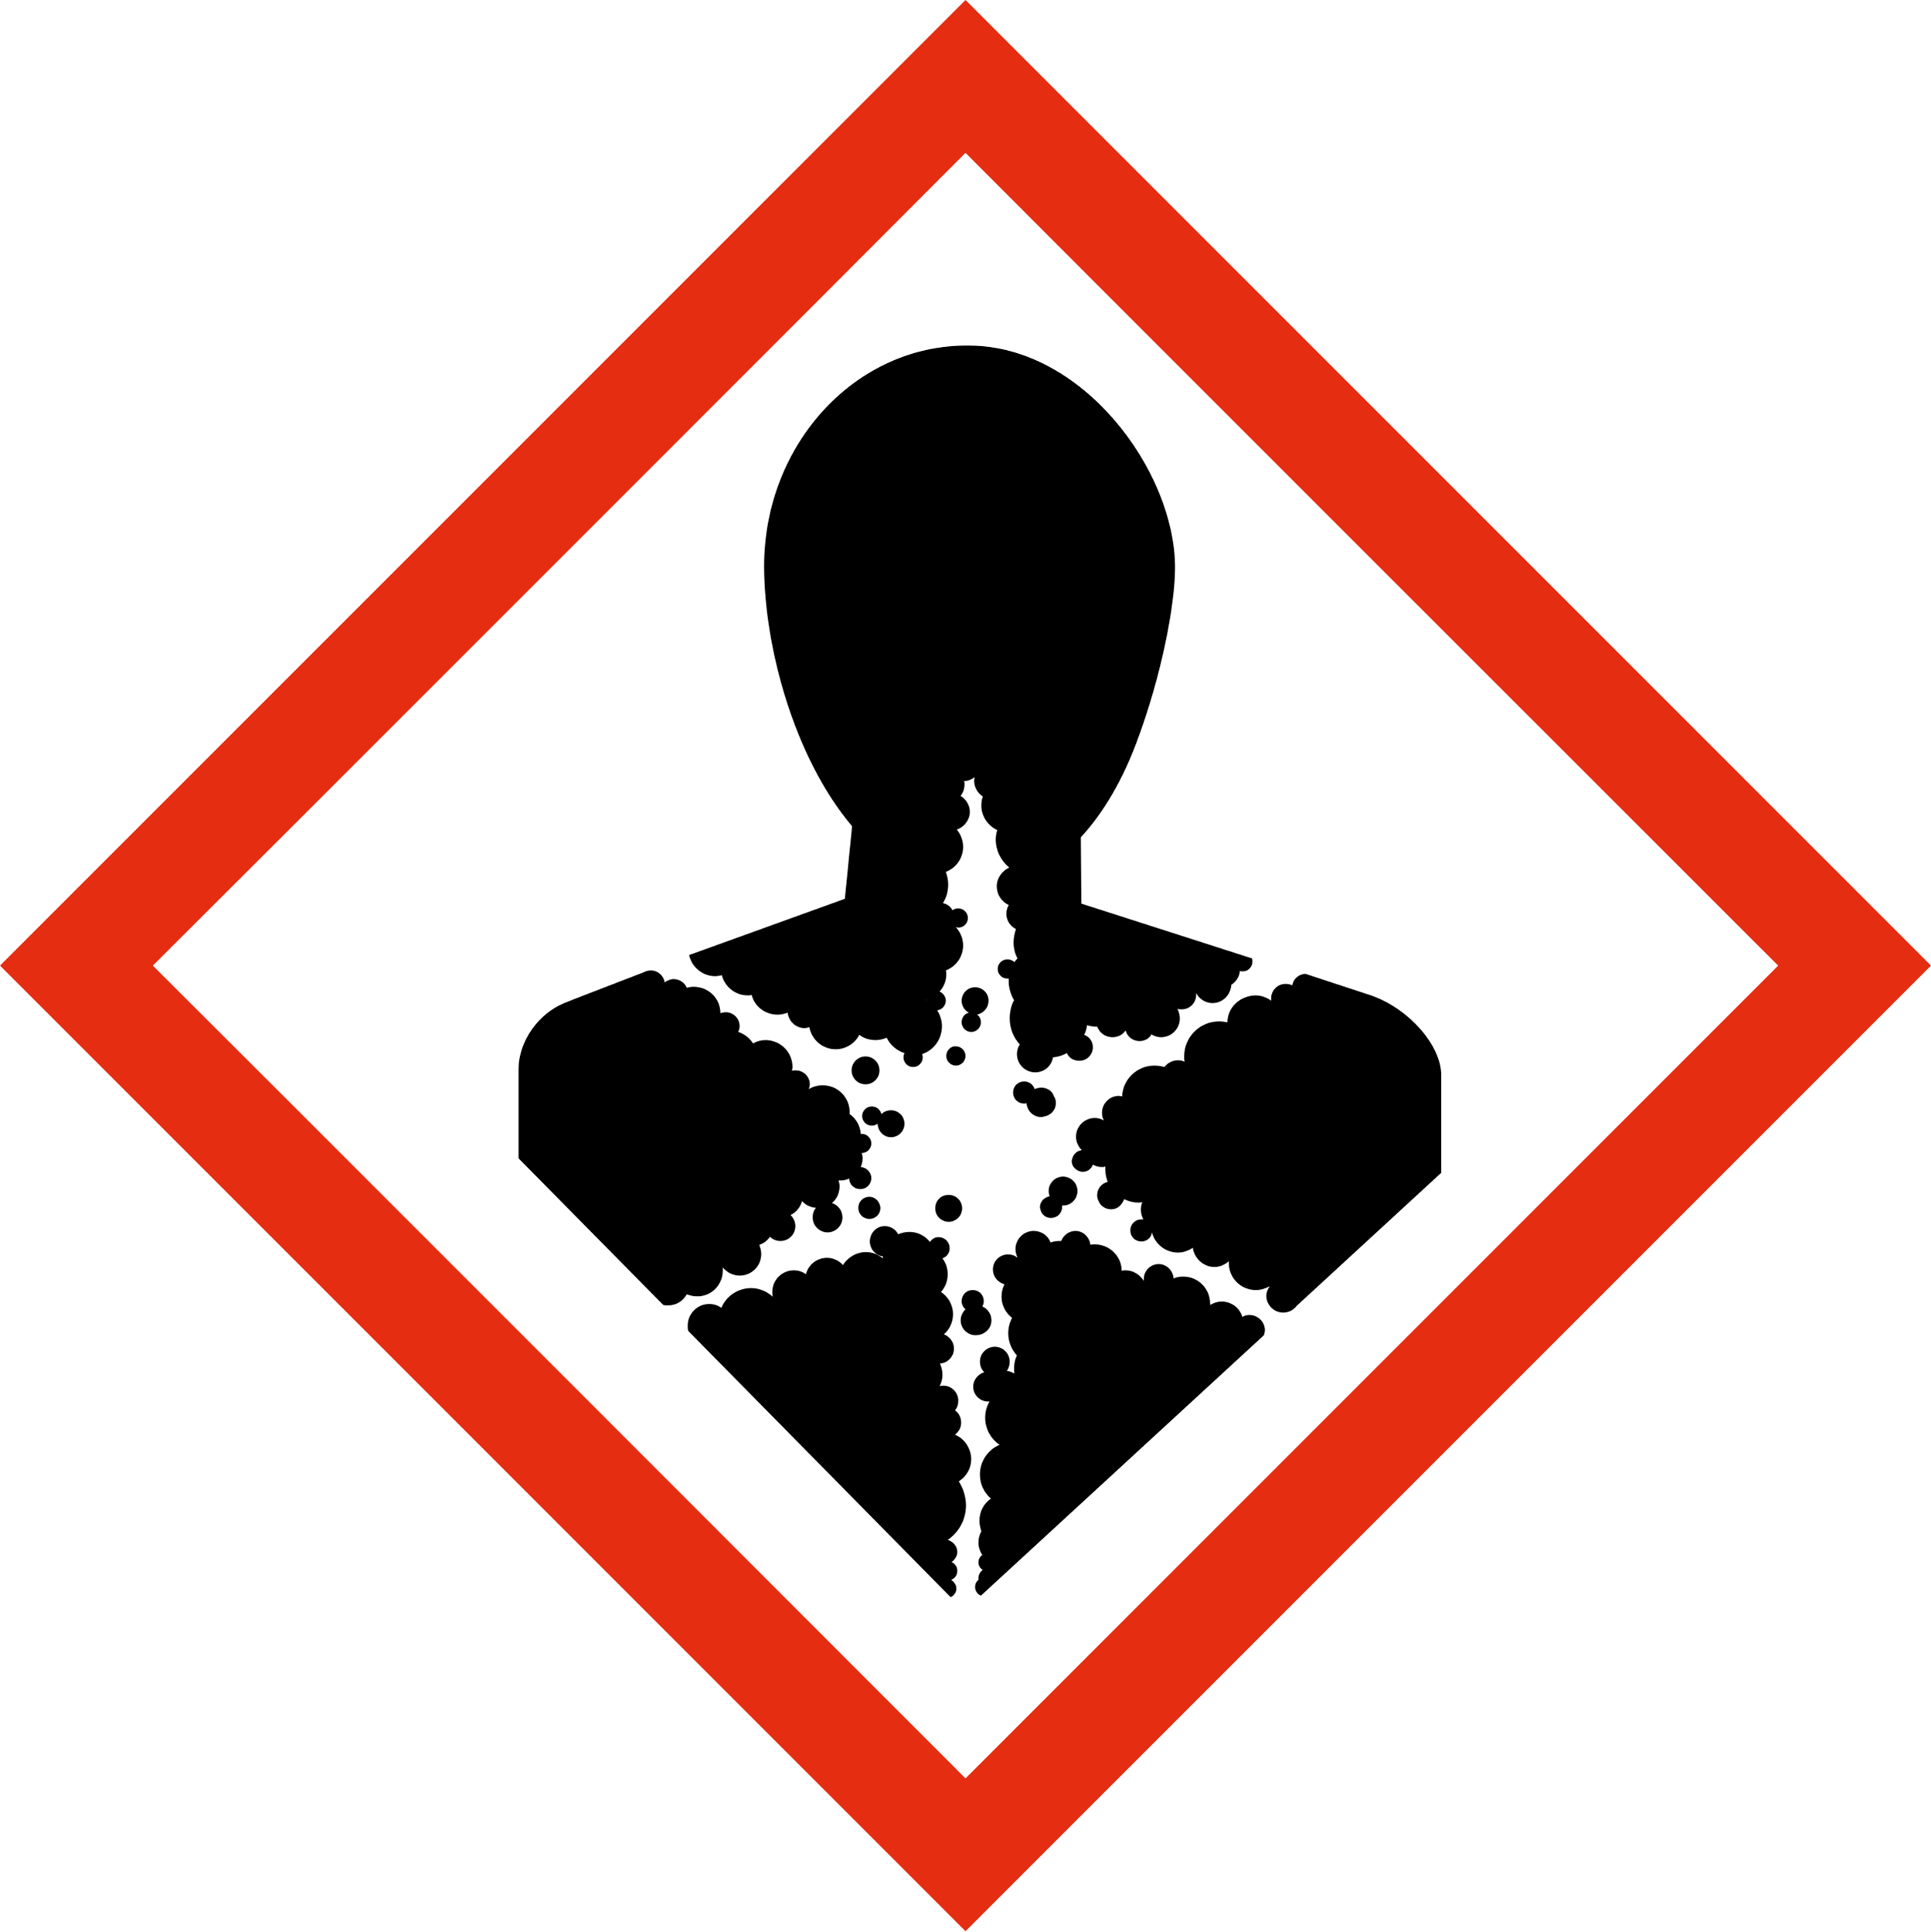 <?xml version="1.0" encoding="utf-8"?>
<!-- Generator: Adobe Illustrator 25.0.0, SVG Export Plug-In . SVG Version: 6.00 Build 0)  -->
<svg version="1.1" xmlns="http://www.w3.org/2000/svg" xmlns:xlink="http://www.w3.org/1999/xlink" x="0px" y="0px"
	 viewBox="0 0 40.18 40.19" style="enable-background:new 0 0 40.18 40.19;" xml:space="preserve">
<style type="text/css">
	.st0{fill:#E52D12;}
</style>
<g id="Kader">
	<path class="st0" d="M0,20.09l20.09,20.09l20.09-20.09L20.09,0L0,20.09z M37,20.09C35.61,21.48,21.48,35.61,20.09,37
		C18.7,35.61,4.58,21.48,3.18,20.09C4.58,18.7,18.7,4.58,20.09,3.18C21.48,4.58,35.61,18.7,37,20.09z"/>
</g>
<g id="Picto">
	<g>
		<path d="M19.28,20.8c-0.01,0-0.01,0-0.02,0l0.01,0.01L19.28,20.8z"/>
		<path d="M18.01,21.98c-0.16,0-0.29,0.13-0.29,0.29c0,0.16,0.13,0.29,0.29,0.29c0.16,0,0.29-0.13,0.29-0.29
			C18.3,22.11,18.17,21.98,18.01,21.98z"/>
		<path d="M22.42,24.78c0-0.17-0.14-0.3-0.3-0.3c-0.17,0-0.3,0.14-0.3,0.3c0,0.04,0.01,0.07,0.02,0.11c-0.11,0.02-0.2,0.11-0.2,0.22
			c0,0.03,0.01,0.06,0.02,0.09c0.03,0.08,0.11,0.14,0.2,0.14l0.01,0l0,0c0.13,0,0.23-0.1,0.23-0.23c0-0.01,0-0.02,0-0.03
			c0.01,0,0.02,0,0.03,0C22.29,25.08,22.42,24.94,22.42,24.78z"/>
		<path d="M19.46,25.14c0,0.16,0.13,0.28,0.28,0.28c0.16,0,0.28-0.13,0.28-0.28c0-0.16-0.13-0.28-0.28-0.28
			C19.58,24.86,19.46,24.98,19.46,25.14z"/>
		<path d="M18.54,23.66c0.16,0,0.28-0.13,0.28-0.28c0-0.16-0.13-0.28-0.28-0.28c-0.08,0-0.15,0.03-0.2,0.08
			c-0.02-0.09-0.1-0.16-0.2-0.16c-0.11,0-0.2,0.09-0.2,0.2c0,0.11,0.09,0.2,0.2,0.2c0.04,0,0.08-0.01,0.12-0.04
			C18.27,23.54,18.39,23.66,18.54,23.66z"/>
		<path d="M21.67,22.63c-0.05,0-0.1,0.01-0.14,0.03c-0.03-0.09-0.11-0.16-0.22-0.16c-0.13,0-0.23,0.1-0.23,0.23
			c0,0.13,0.1,0.23,0.23,0.23c0.02,0,0.04,0,0.05-0.01c0.01,0.16,0.14,0.29,0.3,0.29c0.02,0,0.04,0,0.06-0.01
			c0.14-0.02,0.25-0.13,0.25-0.28c0-0.05-0.01-0.1-0.04-0.14C21.9,22.7,21.79,22.63,21.67,22.63z"/>
		<path d="M20.57,20.82c0-0.16-0.13-0.28-0.28-0.28c-0.16,0-0.28,0.13-0.28,0.28c0,0.11,0.06,0.2,0.15,0.25
			c-0.09,0.02-0.15,0.1-0.15,0.2c0,0.11,0.09,0.2,0.2,0.2c0.11,0,0.2-0.09,0.2-0.2c0-0.07-0.03-0.13-0.08-0.16
			C20.47,21.08,20.57,20.96,20.57,20.82z"/>
		<path d="M18.09,24.9c-0.13,0-0.23,0.1-0.23,0.23c0,0.13,0.1,0.23,0.23,0.23c0.13,0,0.23-0.1,0.23-0.23
			C18.31,25,18.21,24.9,18.09,24.9z"/>
		<path d="M19.69,21.97c0,0.11,0.09,0.2,0.2,0.2c0.11,0,0.2-0.09,0.2-0.2c0-0.11-0.09-0.2-0.2-0.2
			C19.78,21.76,19.69,21.86,19.69,21.97z"/>
		<path d="M20.63,27.47c0-0.13-0.08-0.24-0.19-0.29c0.02-0.03,0.03-0.07,0.03-0.11c0-0.13-0.1-0.23-0.23-0.23
			c-0.13,0-0.23,0.1-0.23,0.23c0,0.07,0.03,0.13,0.08,0.17c-0.06,0.06-0.1,0.14-0.1,0.23c0,0.17,0.14,0.31,0.31,0.31
			C20.49,27.78,20.63,27.64,20.63,27.47z"/>
		<path d="M19.87,29.85C19.95,29.79,20,29.7,20,29.6c0-0.11-0.05-0.2-0.13-0.26c0.05-0.05,0.07-0.12,0.07-0.2
			c0-0.17-0.14-0.31-0.31-0.31c-0.03,0-0.05,0-0.08,0.01c0.04-0.07,0.06-0.15,0.06-0.24c0-0.08-0.02-0.16-0.05-0.23
			c0.16-0.01,0.29-0.15,0.29-0.31c0-0.14-0.09-0.25-0.21-0.3c0.12-0.1,0.19-0.25,0.19-0.42c0-0.19-0.1-0.36-0.25-0.46
			c0.09-0.1,0.14-0.23,0.14-0.37c0-0.12-0.04-0.24-0.11-0.33c0.09-0.03,0.15-0.11,0.15-0.21c0-0.13-0.1-0.23-0.23-0.23
			c-0.08,0-0.14,0.04-0.18,0.1c-0.1-0.13-0.26-0.21-0.43-0.21c-0.08,0-0.16,0.02-0.23,0.05c-0.05-0.1-0.16-0.17-0.28-0.17
			c-0.17,0-0.31,0.14-0.31,0.32c0,0.16,0.12,0.29,0.27,0.31c0,0.01,0,0.02,0,0.04c-0.1-0.08-0.22-0.13-0.35-0.13
			c-0.2,0-0.38,0.11-0.48,0.27c-0.08-0.09-0.2-0.15-0.33-0.15c-0.21,0-0.39,0.14-0.44,0.34c-0.07-0.05-0.16-0.08-0.25-0.08
			c-0.25,0-0.45,0.2-0.45,0.45c0,0.03,0,0.07,0.01,0.1c-0.12-0.11-0.28-0.18-0.45-0.18c-0.28,0-0.52,0.17-0.62,0.41
			c-0.07-0.05-0.16-0.08-0.25-0.08c-0.25,0-0.45,0.2-0.45,0.45c0,0.04,0,0.07,0.01,0.11l5.46,5.54c0.07-0.03,0.12-0.1,0.12-0.18
			c0-0.08-0.05-0.14-0.11-0.18c0.08-0.03,0.13-0.1,0.13-0.19c0-0.08-0.05-0.15-0.12-0.18c0.07-0.05,0.12-0.13,0.12-0.21
			c0-0.12-0.09-0.22-0.2-0.25c0.23-0.16,0.38-0.42,0.38-0.72c0-0.18-0.06-0.36-0.15-0.5c0.16-0.1,0.26-0.27,0.26-0.47
			C20.2,30.13,20.07,29.93,19.87,29.85z"/>
		<path d="M26,27.36c-0.05,0-0.1,0.01-0.15,0.04c-0.05-0.19-0.23-0.32-0.43-0.32c-0.09,0-0.17,0.03-0.24,0.07c0-0.01,0-0.02,0-0.03
			c0-0.31-0.25-0.56-0.56-0.56c-0.07,0-0.14,0.01-0.2,0.04c-0.01-0.17-0.15-0.3-0.31-0.3c-0.17,0-0.31,0.14-0.31,0.31
			c0,0.01,0,0.03,0,0.04c-0.08-0.13-0.22-0.22-0.38-0.22c-0.03,0-0.05,0-0.08,0.01c0-0.3-0.25-0.55-0.56-0.55
			c-0.03,0-0.06,0-0.09,0.01c-0.02-0.16-0.15-0.29-0.31-0.29c-0.14,0-0.25,0.09-0.3,0.21c-0.01,0-0.03,0-0.04,0
			c-0.06,0-0.12,0.01-0.18,0.03c-0.05-0.14-0.19-0.24-0.35-0.24c-0.21,0-0.38,0.17-0.38,0.38c0,0.06,0.02,0.12,0.04,0.18
			c-0.05-0.05-0.12-0.07-0.2-0.07c-0.17,0-0.31,0.14-0.31,0.31c0,0.15,0.1,0.27,0.24,0.31c-0.04,0.08-0.06,0.17-0.06,0.26
			c0,0.18,0.09,0.34,0.22,0.44c-0.05,0.09-0.08,0.2-0.08,0.32c0,0.18,0.07,0.34,0.18,0.46c-0.04,0.08-0.06,0.18-0.06,0.27
			c0,0.04,0,0.07,0.01,0.11c-0.05-0.03-0.1-0.05-0.16-0.06c0.04-0.05,0.06-0.12,0.06-0.19c0-0.17-0.14-0.31-0.31-0.31
			c-0.17,0-0.31,0.14-0.31,0.31c0,0.08,0.03,0.16,0.09,0.22c-0.13,0.04-0.23,0.16-0.23,0.3c0,0.17,0.14,0.31,0.31,0.31
			c0.01,0,0.02,0,0.03,0c-0.06,0.1-0.09,0.21-0.09,0.34c0,0.23,0.12,0.44,0.3,0.56c-0.24,0.1-0.41,0.34-0.41,0.62
			c0,0.2,0.09,0.38,0.23,0.5c-0.15,0.1-0.24,0.27-0.24,0.46c0,0.08,0.02,0.15,0.04,0.22c-0.04,0.07-0.06,0.15-0.06,0.23
			c0,0.1,0.03,0.19,0.08,0.26c-0.05,0.04-0.08,0.09-0.08,0.15c0,0.07,0.03,0.13,0.09,0.16c-0.05,0.04-0.09,0.1-0.09,0.17
			c0,0.01,0,0.02,0,0.04c-0.05,0.04-0.07,0.09-0.07,0.15c0,0.08,0.05,0.15,0.12,0.18l5.89-5.42c0.01-0.03,0.02-0.07,0.02-0.11
			C26.32,27.51,26.18,27.36,26,27.36z"/>
		<path d="M25.54,21.27L25.54,21.27c-0.06-0.01-0.11-0.02-0.17-0.02c-0.41,0-0.73,0.33-0.73,0.73c0,0.04,0,0.08,0.01,0.11
			c-0.04-0.02-0.09-0.03-0.14-0.03c-0.12,0-0.22,0.06-0.28,0.14c-0.07-0.02-0.14-0.03-0.21-0.03c-0.36,0-0.66,0.29-0.67,0.64
			c-0.02,0-0.05-0.01-0.07-0.01c-0.19,0-0.35,0.16-0.35,0.35c0,0.06,0.01,0.11,0.04,0.16c-0.06-0.03-0.12-0.05-0.19-0.05
			c-0.21,0-0.39,0.17-0.39,0.39c0,0.11,0.05,0.21,0.12,0.28l0,0c-0.09,0.01-0.16,0.07-0.19,0.15c-0.01,0.03-0.02,0.05-0.02,0.08
			c0,0.07,0.04,0.13,0.09,0.17c0.04,0.03,0.09,0.05,0.14,0.05c0.1,0,0.18-0.06,0.21-0.15c0.05,0.03,0.11,0.05,0.18,0.05
			c0.03,0,0.06,0,0.08-0.01c0,0.02,0,0.05,0,0.07c0,0.09,0.02,0.17,0.05,0.25c-0.13,0.03-0.22,0.14-0.22,0.28
			c0,0.04,0.01,0.08,0.03,0.12c0.04,0.1,0.14,0.17,0.26,0.17c0.1,0,0.18-0.05,0.23-0.13c0.02-0.03,0.03-0.05,0.04-0.08
			c0.09,0.04,0.18,0.07,0.29,0.07c0.03,0,0.06,0,0.09-0.01c-0.02,0.05-0.03,0.1-0.03,0.16c0,0.07,0.02,0.14,0.05,0.2
			c-0.01,0-0.03,0-0.04,0c-0.13,0-0.23,0.1-0.23,0.23c0,0.13,0.1,0.23,0.23,0.23c0.11,0,0.21-0.08,0.22-0.19
			c0.06,0.24,0.28,0.42,0.54,0.42c0.12,0,0.22-0.04,0.31-0.1c0.03,0.22,0.22,0.4,0.45,0.4c0.12,0,0.22-0.05,0.3-0.12
			c0,0.01,0,0.03,0,0.04c0,0.31,0.25,0.56,0.56,0.56c0.11,0,0.2-0.03,0.29-0.08c-0.04,0.06-0.07,0.13-0.07,0.2
			c0,0.19,0.16,0.35,0.35,0.35c0.12,0,0.22-0.06,0.28-0.14l0,0l3.01-2.77v-2.03c0-0.61-0.66-1.38-1.46-1.66
			c-0.18-0.06-1.37-0.45-1.37-0.45c-0.14,0.01-0.25,0.11-0.27,0.24c-0.04-0.02-0.09-0.03-0.14-0.03c-0.17,0-0.3,0.14-0.3,0.3
			c0,0.02,0,0.03,0,0.05c-0.09-0.07-0.21-0.11-0.33-0.11C25.79,20.72,25.54,20.97,25.54,21.27z"/>
		<path d="M15.9,11.78c0,1.66,0.62,3.98,1.83,5.41l-0.15,1.51l-3.24,1.17c0.05,0.25,0.28,0.44,0.54,0.44c0.05,0,0.09-0.01,0.14-0.02
			c0.06,0.24,0.28,0.42,0.54,0.42c0.03,0,0.05,0,0.08-0.01c0.06,0.24,0.28,0.41,0.54,0.41c0.08,0,0.15-0.02,0.21-0.04
			c0.02,0.18,0.17,0.32,0.35,0.32c0.04,0,0.07-0.01,0.1-0.02c0.05,0.26,0.27,0.46,0.55,0.46c0.21,0,0.4-0.12,0.49-0.3
			c0.09,0.07,0.21,0.11,0.34,0.11c0.08,0,0.16-0.02,0.23-0.05c0.07,0.15,0.21,0.27,0.37,0.32C18.8,21.96,18.8,21.98,18.8,22
			c0,0.11,0.09,0.2,0.2,0.2c0.11,0,0.2-0.09,0.2-0.2c0-0.03-0.01-0.05-0.01-0.07c0.24-0.08,0.41-0.31,0.41-0.58
			c0-0.12-0.04-0.24-0.1-0.33c0.1-0.01,0.18-0.1,0.18-0.2c0-0.09-0.06-0.16-0.13-0.19c0.09-0.1,0.14-0.22,0.14-0.36
			c0-0.03,0-0.05-0.01-0.08c0.21-0.08,0.36-0.28,0.36-0.52c0-0.15-0.06-0.28-0.15-0.38c0.02,0,0.04,0.01,0.05,0.01
			c0.11,0,0.2-0.09,0.2-0.2c0-0.11-0.09-0.2-0.2-0.2c-0.04,0-0.09,0.01-0.12,0.04c-0.04-0.08-0.11-0.13-0.2-0.15
			c0.07-0.11,0.11-0.24,0.11-0.39c0-0.09-0.02-0.18-0.05-0.26c0.21-0.08,0.36-0.28,0.36-0.52c0-0.14-0.05-0.26-0.13-0.36
			c0.15-0.05,0.27-0.2,0.27-0.37c0-0.14-0.08-0.26-0.19-0.33c0.05-0.07,0.08-0.15,0.08-0.24c0-0.02,0-0.05-0.01-0.07
			c0.08,0,0.15-0.03,0.22-0.08c0,0.02-0.01,0.05-0.01,0.07c0,0.14,0.07,0.26,0.18,0.33c-0.02,0.06-0.03,0.12-0.03,0.19
			c0,0.23,0.14,0.42,0.33,0.51c-0.02,0.06-0.03,0.13-0.03,0.2c0,0.23,0.11,0.44,0.28,0.58c-0.15,0.07-0.26,0.22-0.26,0.39
			c0,0.17,0.1,0.32,0.25,0.39c-0.03,0.05-0.05,0.11-0.05,0.18c0,0.14,0.08,0.26,0.2,0.32c-0.03,0.09-0.05,0.18-0.05,0.28
			c0,0.12,0.03,0.23,0.08,0.33c-0.02,0.03-0.05,0.05-0.06,0.08c-0.04-0.04-0.09-0.06-0.15-0.06c-0.11,0-0.2,0.09-0.2,0.2
			c0,0.11,0.09,0.2,0.2,0.2c0.01,0,0.02,0,0.03,0c0,0.02,0,0.04,0,0.06c0,0.14,0.04,0.27,0.11,0.39c-0.06,0.11-0.09,0.24-0.09,0.38
			c0,0.21,0.08,0.4,0.21,0.54c-0.04,0.06-0.06,0.13-0.06,0.2c0,0.21,0.17,0.38,0.38,0.38c0.19,0,0.34-0.13,0.37-0.31
			c0.1-0.01,0.2-0.04,0.29-0.09c0.04,0.1,0.14,0.16,0.26,0.16c0.16,0,0.28-0.13,0.28-0.28c0-0.12-0.07-0.22-0.18-0.26
			c0.03-0.06,0.05-0.13,0.06-0.2c0.06,0.02,0.13,0.03,0.19,0.03c0.01,0,0.02,0,0.02,0c0.05,0.13,0.17,0.22,0.32,0.22
			c0.11,0,0.21-0.05,0.27-0.14c0.04,0.13,0.15,0.22,0.29,0.22c0.11,0,0.2-0.05,0.25-0.14c0.06,0.04,0.13,0.06,0.2,0.06
			c0.21,0,0.39-0.17,0.39-0.39c0-0.07-0.02-0.14-0.05-0.2c0.03,0.01,0.06,0.01,0.09,0.01c0.17,0,0.3-0.14,0.3-0.3
			c0-0.01,0-0.03,0-0.04c0.06,0.12,0.19,0.21,0.34,0.21c0.21,0,0.38-0.17,0.39-0.38c0.1-0.06,0.17-0.17,0.18-0.29
			c0.02,0.01,0.04,0.01,0.06,0.01c0.11,0,0.2-0.09,0.2-0.2c0-0.02,0-0.05-0.01-0.07l-0.31-0.1l-3.24-1.04l-0.01-1.38
			c0.49-0.53,0.87-1.21,1.15-1.95c0.53-1.4,0.81-2.89,0.81-3.66c0-2.01-1.92-4.62-4.29-4.62C17.82,7.16,15.9,9.23,15.9,11.78z
			 M19.28,20.8l0,0.01l-0.01-0.01C19.27,20.8,19.27,20.8,19.28,20.8z"/>
		<path d="M15.04,26.43c0-0.02,0-0.04,0-0.06c0.08,0.1,0.21,0.17,0.35,0.17c0.25,0,0.45-0.2,0.45-0.45c0-0.07-0.02-0.13-0.04-0.19
			c0.09-0.03,0.17-0.09,0.22-0.17c0.06,0.06,0.14,0.09,0.22,0.09c0.17,0,0.31-0.14,0.31-0.31c0-0.09-0.04-0.17-0.1-0.23
			c0.12-0.06,0.2-0.16,0.24-0.29c0.07,0.08,0.17,0.13,0.29,0.14c-0.05,0.05-0.07,0.12-0.07,0.2c0,0.17,0.14,0.31,0.31,0.31
			c0.17,0,0.31-0.14,0.31-0.31c0-0.14-0.09-0.26-0.22-0.3c0.1-0.08,0.16-0.21,0.16-0.35c0-0.04-0.01-0.08-0.02-0.12
			c0.01,0,0.03,0,0.04,0c0.06,0,0.12-0.01,0.18-0.04c0,0.12,0.1,0.22,0.23,0.22c0.13,0,0.23-0.1,0.23-0.23
			c0-0.12-0.1-0.22-0.22-0.23c0.02-0.05,0.04-0.11,0.04-0.18c0-0.04-0.01-0.08-0.02-0.11h0c0.11,0,0.2-0.09,0.2-0.2
			c0-0.11-0.09-0.2-0.2-0.2c-0.01,0-0.01,0-0.02,0c-0.01-0.17-0.1-0.32-0.23-0.41c0-0.01,0-0.03,0-0.04c0-0.31-0.25-0.56-0.56-0.56
			c-0.11,0-0.21,0.03-0.29,0.08c0.01-0.03,0.02-0.07,0.02-0.1c0-0.16-0.13-0.29-0.29-0.29c-0.03,0-0.06,0-0.08,0.01
			c0-0.03,0.01-0.05,0.01-0.08c0-0.31-0.25-0.56-0.56-0.56c-0.09,0-0.18,0.02-0.26,0.07c-0.07-0.11-0.18-0.2-0.31-0.24
			c0.02-0.04,0.03-0.08,0.03-0.12c0-0.16-0.13-0.29-0.29-0.29c-0.04,0-0.07,0.01-0.11,0.02c0-0.31-0.25-0.55-0.56-0.55
			c-0.05,0-0.1,0.01-0.14,0.02c-0.04-0.1-0.15-0.18-0.27-0.18c-0.07,0-0.14,0.03-0.19,0.07c-0.02-0.14-0.14-0.25-0.29-0.25
			c-0.06,0-0.11,0.02-0.15,0.04c-0.77,0.3-1.41,0.54-1.65,0.64c-0.54,0.22-0.95,0.8-0.95,1.37v1.86l3.01,3.05
			c0.03,0.01,0.06,0.01,0.1,0.01c0.17,0,0.31-0.09,0.39-0.23c0.06,0.02,0.13,0.04,0.19,0.04C14.79,26.99,15.04,26.74,15.04,26.43z"
			/>
	</g>
</g>
</svg>
